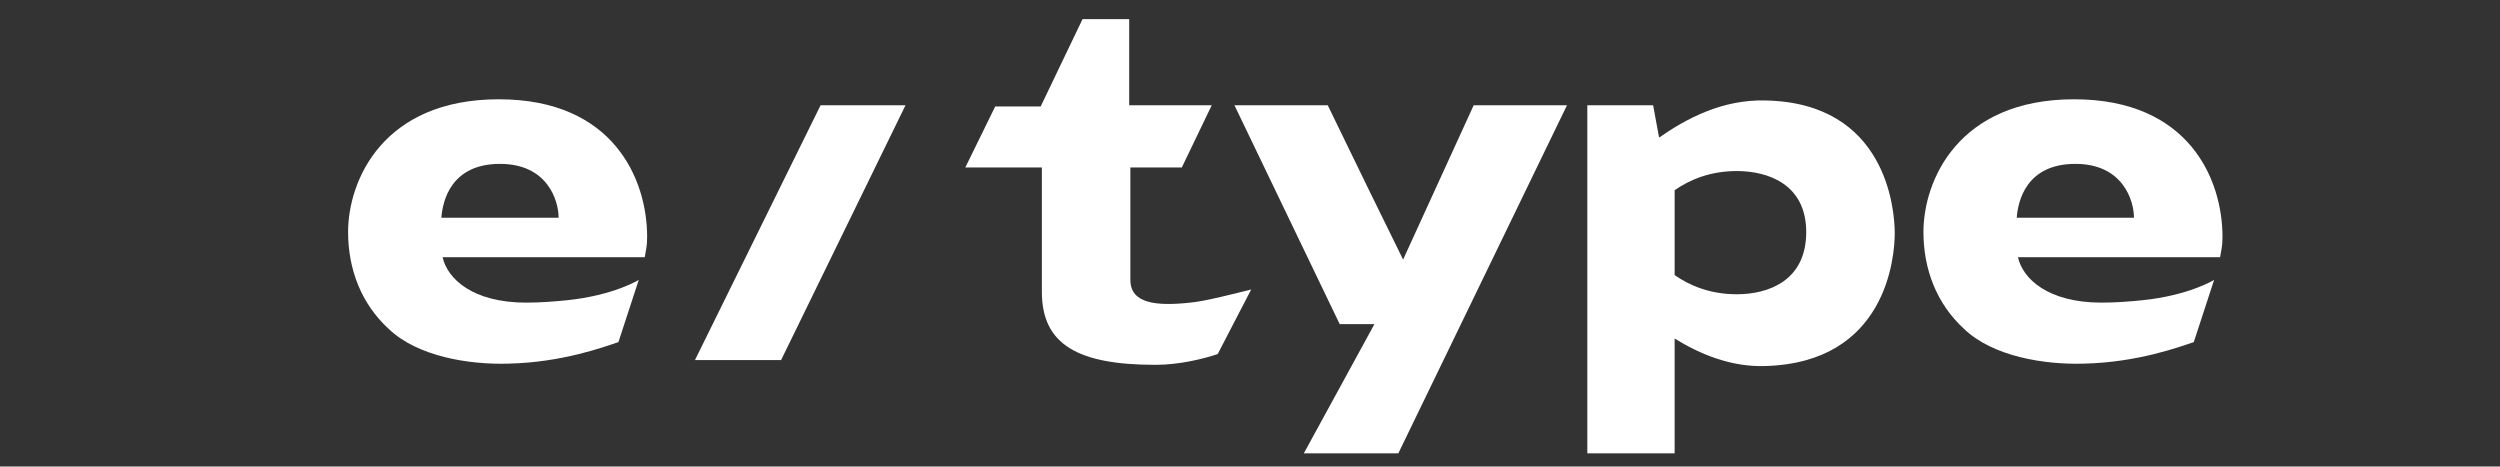 ﻿<?xml version="1.0" encoding="utf-8"?>
<!-- Generator: Adobe Illustrator 22.0.0, SVG Export Plug-In . SVG Version: 6.00 Build 0)  -->
<svg version="1.1" id="Слой_1" xmlns="http://www.w3.org/2000/svg" xmlns:xlink="http://www.w3.org/1999/xlink" x="0px" y="0px"
	 viewBox="0 0 209 39" style="enable-background:new 0 0 209 39;" xml:space="preserve">
<rect x="0" y="0" width="209" height="39" fill="#333333" stroke="none"/>
<style type="text/css">
	.st0{clip-path:url(#SVGID_2_);}
	.st1{clip-path:url(#SVGID_4_);fill:#ffffff;}
</style>
<g>
	<g>
		<defs>
			<rect id="SVGID_1_" x="-40.4" y="-82.7" width="294.7" height="208.3"/>
		</defs>
		<clipPath id="SVGID_2_">
			<use xlink:href="#SVGID_1_"  style="overflow:visible;"/>
		</clipPath>
		<g class="st0">
			<defs>
				<rect id="SVGID_3_" x="-40.4" y="-82.7" width="294.7" height="208.3"/>
			</defs>
			<clipPath id="SVGID_4_">
				<use xlink:href="#SVGID_3_"  style="overflow:visible;"/>
			</clipPath>
			<path class="st1" d="M147.6,8.4c-3.6-0.1-6.6,1.5-8.9,3.1l-0.5-2.7h-5.5v29.1h7.3v-9.6c2.1,1.3,4.7,2.4,7.6,2.3
				c10.1-0.3,10.8-9.1,10.8-11.1C158.4,17.5,157.7,8.6,147.6,8.4 M145.2,24.6c-2.2,0-3.9-0.7-5.2-1.6v-7.1c1.3-0.9,3-1.6,5.2-1.6
				c2.6,0,5.8,1.1,5.8,5.1C151,23.5,147.8,24.6,145.2,24.6"/>
			<polygon class="st1" points="65.3,30.1 75.7,8.8 68.6,8.8 58.1,30.1 			"/>
			<path class="st1" d="M99.5,25.3c-2.8,0.3-5,0.1-5-1.9l0-9.4h4.3l2.5-5.2h-6.9V1.6h-3.9l-3.5,7.3h-3.8L80.7,14h6.4v10.4
				c0,4.4,3,6.1,9.5,6.1c2,0,4-0.5,5.2-0.9l2.8-5.4C103.4,24.5,100.7,25.2,99.5,25.3"/>
			<polygon class="st1" points="123.2,8.8 117.3,21.7 114.5,16 111,8.8 103.2,8.8 112,27.1 114.9,27.1 109,37.9 116.9,37.9 131,8.8 
							"/>
			<path class="st1" d="M185.1,23.4c0,0-2.1,1.3-6,1.7c-1,0.1-2.2,0.2-3.4,0.2c-4.5,0-6.6-2-7-3.8h16.9c0.1-0.6,0.2-0.9,0.2-1.7
				c0-4.8-2.8-11.5-12.4-11.5c-9.7,0-12.6,6.8-12.6,11.1c0,3.1,1.1,6,3.4,8.1c2.4,2.3,6.7,3,10,2.9c4.5-0.1,8-1.4,9.2-1.8
				L185.1,23.4z M173.5,13.7c4,0,4.9,3.1,4.9,4.5h-9.8C168.7,16.8,169.4,13.7,173.5,13.7"/>
			<path class="st1" d="M53.4,23.4c0,0-2.1,1.3-6,1.7c-1,0.1-2.2,0.2-3.4,0.2c-4.5,0-6.6-2-7-3.8h16.9c0.1-0.6,0.2-0.9,0.2-1.7
				c0-4.8-2.8-11.5-12.4-11.5c-9.7,0-12.6,6.8-12.6,11.1c0,3.1,1.1,6,3.4,8.1c2.4,2.3,6.7,3,10,2.9c4.5-0.1,8-1.4,9.2-1.8L53.4,23.4
				z M41.8,13.7c4,0,4.9,3.1,4.9,4.5h-9.8C37,16.8,37.7,13.7,41.8,13.7"/>
		</g>
	</g>
</g>
</svg>
